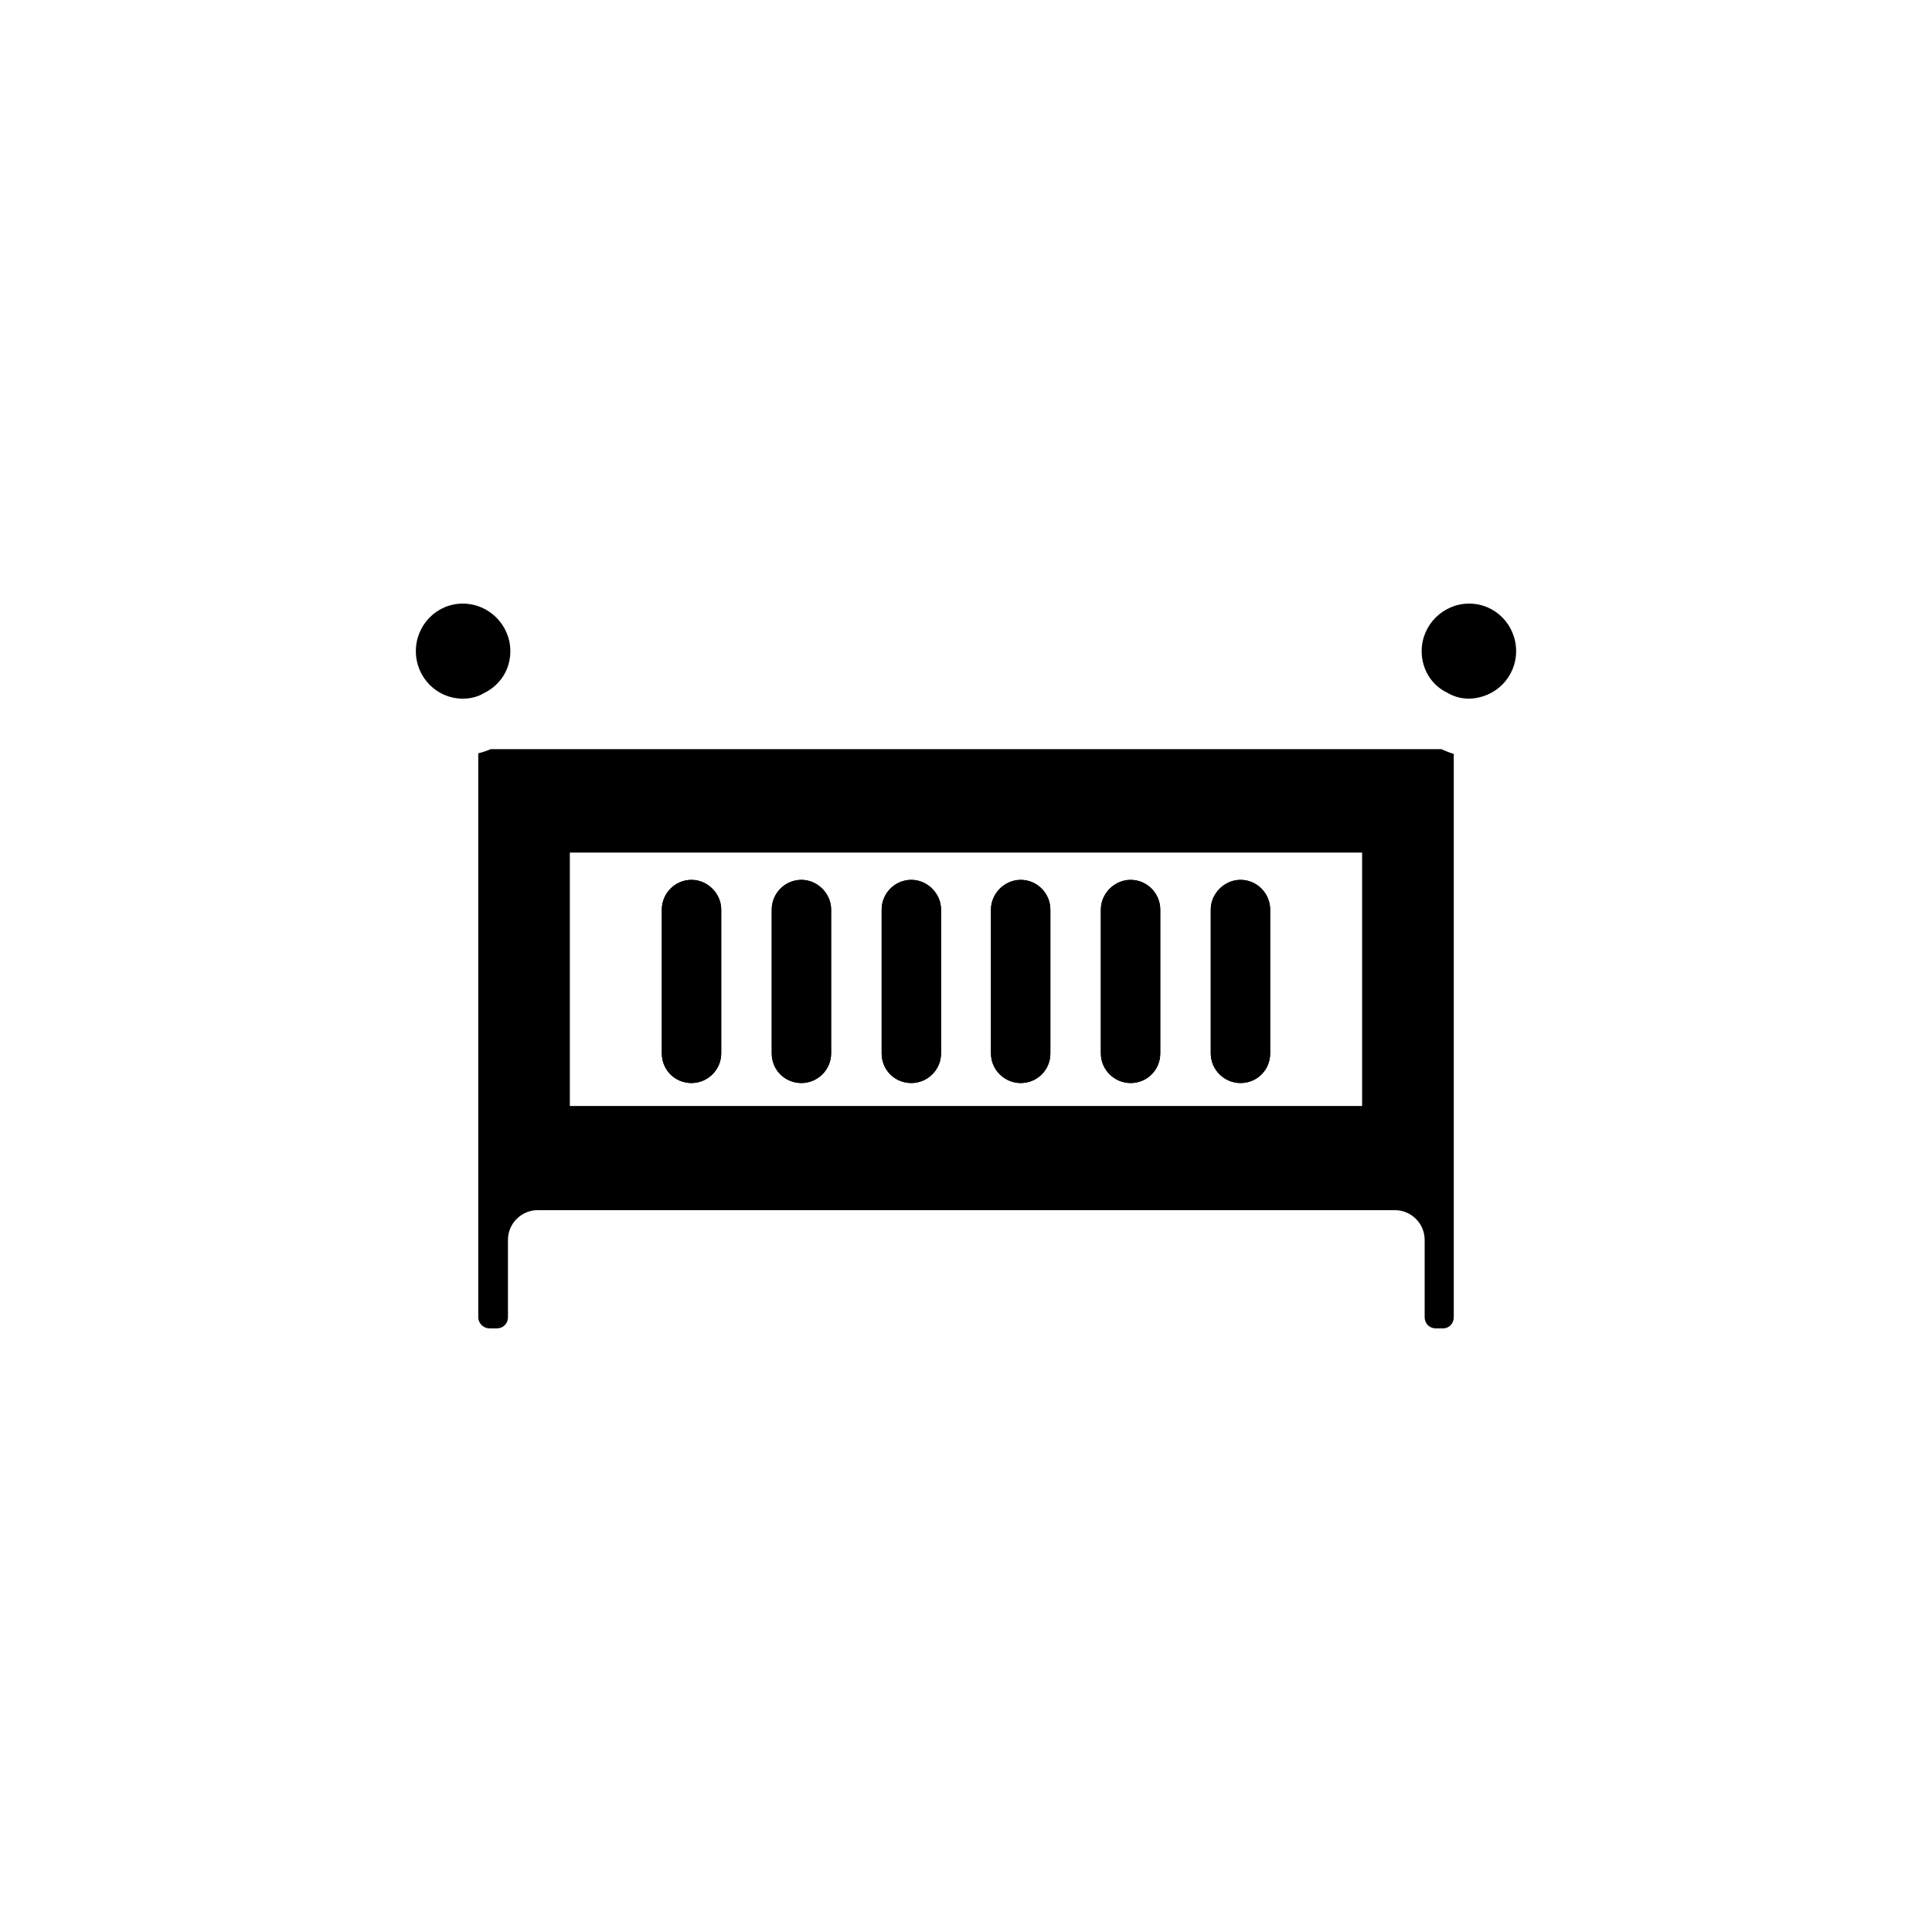 <?xml version="1.0" encoding="UTF-8"?>
<!-- Uploaded to: ICON Repo, www.svgrepo.com, Generator: ICON Repo Mixer Tools -->
<svg fill="#000000" width="800px" height="800px" version="1.1" viewBox="144 144 512 512" xmlns="http://www.w3.org/2000/svg">
 <g>
  <path d="m512.88 354.18h-225.77c-4.41 0-7.871 3.465-7.871 7.871v82.973c0 4.41 3.465 7.871 7.871 7.871h225.77c4.41 0 7.871-3.465 7.871-7.871v-82.973c0-4.406-3.461-7.871-7.871-7.871zm-7.871 82.973h-210.03v-67.227h210.03z"/>
  <path d="m533.35 303.96c-6.926 0-12.594 5.668-12.594 12.594 0 4.723 2.519 8.973 6.769 11.02 1.891 1.102 3.777 1.574 5.824 1.574 6.926-0.156 12.438-5.668 12.438-12.594 0-6.926-5.512-12.594-12.438-12.594zm-7.402 38.57h-251.9c-1.102 0.473-2.047 0.789-3.305 1.102v149.41c0 1.73 1.418 2.992 2.992 2.992l1.887 0.004c1.73 0 2.992-1.258 2.992-2.992v-20.469c0-4.41 3.621-7.871 7.871-7.871h227.19c4.25 0 7.871 3.465 7.871 7.871v20.469c0 1.73 1.258 2.992 2.992 2.992h1.891c1.574 0 2.832-1.258 2.832-2.992v-149.25c-1.102-0.316-2.203-0.789-3.309-1.262zm-20.938 94.625h-210.03v-67.227h210.03zm-32.277-6.141c4.41 0 7.871-3.465 7.871-7.871v-38.102c0-4.25-3.465-7.871-7.871-7.871-4.25 0-7.871 3.621-7.871 7.871v38.102c0 4.406 3.621 7.871 7.871 7.871zm-29.125 0c4.41 0 7.871-3.465 7.871-7.871v-38.102c0-4.25-3.465-7.871-7.871-7.871-4.25 0-7.871 3.621-7.871 7.871v38.102c0 4.406 3.621 7.871 7.871 7.871zm-29.125 0c4.41 0 7.871-3.465 7.871-7.871v-38.102c0-4.25-3.465-7.871-7.871-7.871-4.25 0-7.871 3.621-7.871 7.871v38.102c-0.004 4.406 3.617 7.871 7.871 7.871zm-28.969 0c4.25 0 7.871-3.465 7.871-7.871v-38.102c0-4.25-3.621-7.871-7.871-7.871-4.41 0-7.871 3.621-7.871 7.871v38.102c-0.004 4.406 3.461 7.871 7.871 7.871zm-29.129 0c4.25 0 7.871-3.465 7.871-7.871v-38.102c0-4.25-3.621-7.871-7.871-7.871-4.41 0-7.871 3.621-7.871 7.871v38.102c0 4.406 3.465 7.871 7.871 7.871zm-29.125 0c4.25 0 7.871-3.465 7.871-7.871v-38.102c0-4.25-3.621-7.871-7.871-7.871-4.41 0-7.871 3.621-7.871 7.871v38.102c0 4.406 3.461 7.871 7.871 7.871zm-60.617-127.05c-6.926 0-12.438 5.668-12.438 12.594 0 6.926 5.512 12.594 12.438 12.594 2.047 0 3.938-0.473 5.512-1.418 4.566-2.203 7.086-6.453 7.086-11.176 0-6.926-5.668-12.594-12.598-12.594z"/>
  <path d="m335.13 385.04v38.102c0 4.41-3.621 7.871-7.871 7.871-4.41 0-7.871-3.465-7.871-7.871v-38.102c0-4.25 3.465-7.871 7.871-7.871 4.25-0.004 7.871 3.617 7.871 7.871z"/>
  <path d="m364.26 385.04v38.102c0 4.41-3.621 7.871-7.871 7.871-4.41 0-7.871-3.465-7.871-7.871v-38.102c0-4.25 3.465-7.871 7.871-7.871 4.25-0.004 7.871 3.617 7.871 7.871z"/>
  <path d="m393.39 385.04v38.102c0 4.41-3.621 7.871-7.871 7.871-4.41 0-7.871-3.465-7.871-7.871v-38.102c0-4.25 3.465-7.871 7.871-7.871 4.25-0.004 7.871 3.617 7.871 7.871z"/>
  <path d="m422.36 385.04v38.102c0 4.41-3.465 7.871-7.871 7.871-4.25 0-7.871-3.465-7.871-7.871v-38.102c0-4.25 3.621-7.871 7.871-7.871 4.406-0.004 7.871 3.617 7.871 7.871z"/>
  <path d="m451.48 385.04v38.102c0 4.41-3.465 7.871-7.871 7.871-4.25 0-7.871-3.465-7.871-7.871v-38.102c0-4.25 3.621-7.871 7.871-7.871 4.41-0.004 7.871 3.617 7.871 7.871z"/>
  <path d="m480.61 385.04v38.102c0 4.41-3.465 7.871-7.871 7.871-4.25 0-7.871-3.465-7.871-7.871v-38.102c0-4.25 3.621-7.871 7.871-7.871 4.406-0.004 7.871 3.617 7.871 7.871z"/>
 </g>
</svg>